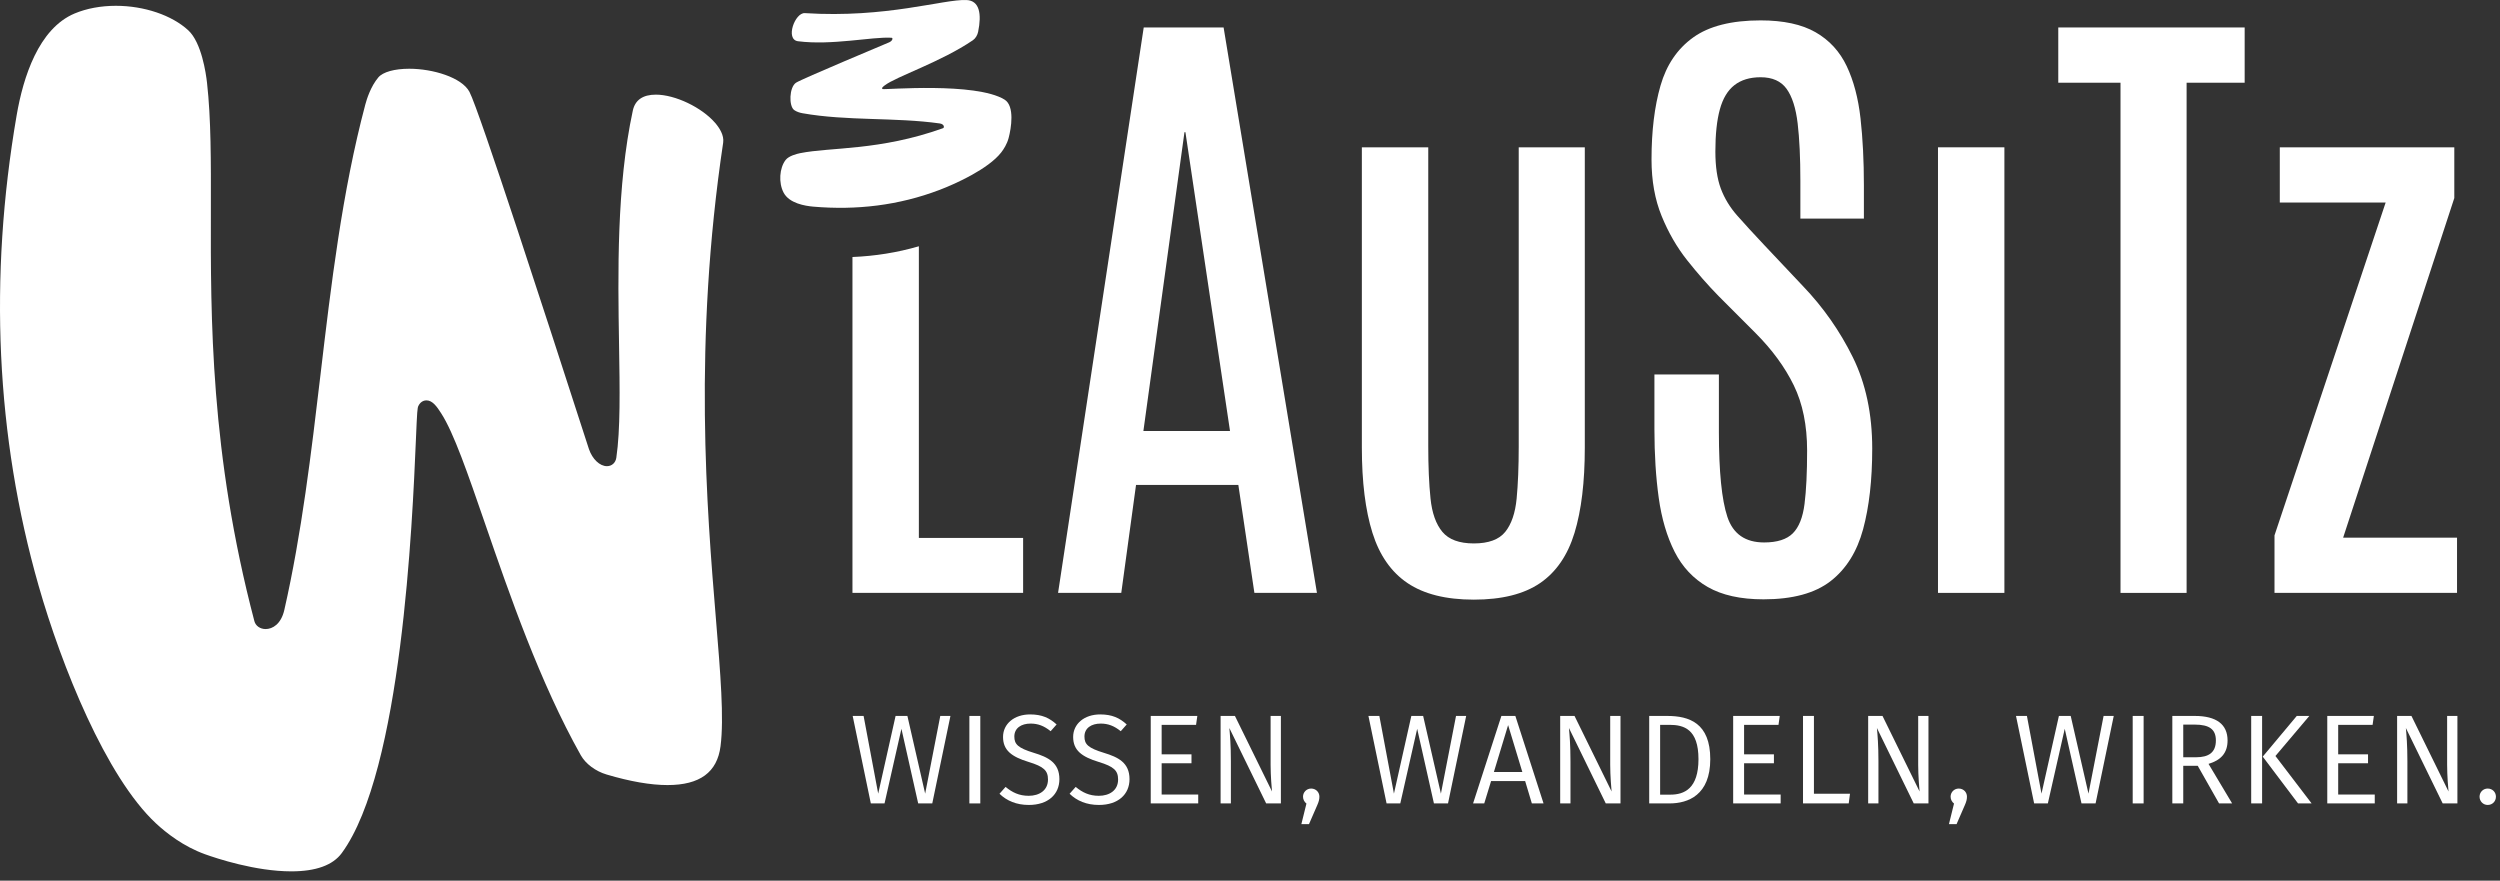 <?xml version="1.0" encoding="UTF-8"?> <svg xmlns="http://www.w3.org/2000/svg" width="264" height="93" viewBox="0 0 264 93" fill="none"><rect x="0" y="0" width="264" height="93" fill="#333333" stroke="none"/><path d="M98.448 84.841H96.96L95.191 76.96L93.407 84.841H91.959L90.043 75.603H91.196L92.737 83.808L94.574 75.603H95.821L97.697 83.808L99.293 75.603H100.366L98.448 84.841Z" fill="white"></path><path d="M103.52 84.841H102.367V75.603H103.52V84.841Z" fill="white"></path><path d="M111.578 76.503L110.948 77.215C110.252 76.651 109.608 76.41 108.83 76.41C107.852 76.41 107.114 76.879 107.114 77.779C107.114 78.598 107.503 78.988 109.166 79.498C110.68 79.954 111.873 80.545 111.873 82.277C111.873 83.889 110.667 85.003 108.643 85.003C107.329 85.003 106.31 84.56 105.546 83.821L106.19 83.097C106.886 83.673 107.611 84.037 108.629 84.037C109.755 84.037 110.667 83.459 110.667 82.318C110.667 81.364 110.211 80.948 108.629 80.464C106.82 79.914 105.921 79.229 105.921 77.82C105.921 76.436 107.101 75.443 108.777 75.443C110.038 75.443 110.827 75.819 111.578 76.503Z" fill="white"></path><path d="M118.982 76.503L118.352 77.215C117.655 76.651 117.011 76.41 116.234 76.41C115.255 76.41 114.518 76.879 114.518 77.779C114.518 78.598 114.906 78.988 116.569 79.498C118.084 79.954 119.277 80.545 119.277 82.277C119.277 83.889 118.071 85.003 116.046 85.003C114.732 85.003 113.713 84.56 112.949 83.821L113.593 83.097C114.29 83.673 115.014 84.037 116.032 84.037C117.159 84.037 118.071 83.459 118.071 82.318C118.071 81.364 117.615 80.948 116.032 80.464C114.223 79.914 113.325 79.229 113.325 77.82C113.325 76.436 114.504 75.443 116.18 75.443C117.441 75.443 118.231 75.819 118.982 76.503Z" fill="white"></path><path d="M126.304 76.543H122.67V79.659H125.821V80.599H122.67V83.901H126.532V84.841H121.518V75.603H126.438L126.304 76.543Z" fill="white"></path><path d="M135.262 84.841H133.707L129.819 76.879C129.886 77.617 129.981 78.679 129.981 80.383V84.841H128.895V75.603H130.409L134.324 83.58C134.297 83.325 134.176 81.914 134.176 80.773V75.603H135.262L135.262 84.841Z" fill="white"></path><path d="M139.328 84.13C139.328 84.413 139.261 84.668 139.1 85.03L138.229 87.03H137.424L137.96 84.856C137.746 84.694 137.599 84.425 137.599 84.13C137.599 83.661 137.974 83.271 138.457 83.271C138.966 83.271 139.328 83.661 139.328 84.13Z" fill="white"></path><path d="M152.911 84.841H151.423L149.654 76.96L147.87 84.841H146.422L144.506 75.603H145.659L147.2 83.808L149.037 75.603H150.284L152.16 83.808L153.756 75.603H154.828L152.911 84.841Z" fill="white"></path><path d="M161.054 82.478H157.46L156.736 84.841H155.557L158.546 75.603H160.021L162.998 84.841H161.764L161.054 82.478ZM160.759 81.525L159.257 76.57L157.755 81.525H160.759Z" fill="white"></path><path d="M171.124 84.841H169.569L165.681 76.879C165.748 77.617 165.842 78.679 165.842 80.383V84.841H164.756V75.603H166.27L170.185 83.58C170.159 83.325 170.038 81.914 170.038 80.773V75.603H171.124L171.124 84.841Z" fill="white"></path><path d="M180.605 80.169C180.605 83.956 178.272 84.841 176.301 84.841H174.156V75.603H176.06C178.366 75.603 180.605 76.342 180.605 80.169ZM175.309 76.543V83.915H176.395C177.869 83.915 179.359 83.27 179.359 80.169C179.359 76.986 177.803 76.543 176.301 76.543H175.309Z" fill="white"></path><path d="M187.809 76.543H184.175V79.659H187.326V80.599H184.175V83.901H188.037V84.841H183.022V75.603H187.942L187.809 76.543Z" fill="white"></path><path d="M191.551 83.821H195.359L195.225 84.841H190.398V75.603H191.551V83.821Z" fill="white"></path><path d="M203.646 84.841H202.091L198.203 76.879C198.27 77.617 198.364 78.679 198.364 80.383V84.841H197.278V75.603H198.793L202.707 83.58C202.681 83.325 202.56 81.914 202.56 80.773V75.603H203.646L203.646 84.841Z" fill="white"></path><path d="M207.711 84.13C207.711 84.413 207.645 84.668 207.483 85.03L206.613 87.03H205.808L206.344 84.856C206.13 84.694 205.983 84.425 205.983 84.13C205.983 83.661 206.358 83.271 206.841 83.271C207.35 83.271 207.711 83.661 207.711 84.13Z" fill="white"></path><path d="M221.294 84.841H219.806L218.037 76.96L216.253 84.841H214.805L212.889 75.603H214.042L215.583 83.808L217.42 75.603H218.667L220.543 83.808L222.139 75.603H223.211L221.294 84.841Z" fill="white"></path><path d="M226.366 84.841H225.213V75.603H226.366V84.841Z" fill="white"></path><path d="M232.08 80.867H230.551V84.841H229.398V75.603H231.771C234.05 75.603 235.231 76.49 235.231 78.195C235.231 79.511 234.533 80.276 233.22 80.666L235.713 84.841H234.332L232.08 80.867ZM231.906 79.967C233.232 79.967 233.997 79.471 233.997 78.195C233.997 77.027 233.327 76.517 231.758 76.517H230.551V79.967L231.906 79.967Z" fill="white"></path><path d="M238.878 84.841H237.726V75.603H238.878V84.841ZM240.286 79.833L244.107 84.841H242.672L238.945 79.9L242.539 75.603H243.865L240.286 79.833Z" fill="white"></path><path d="M250.546 76.543H246.913V79.659H250.064V80.599H246.913V83.901H250.774V84.841H245.76V75.603H250.68L250.546 76.543Z" fill="white"></path><path d="M259.502 84.841H257.948L254.06 76.879C254.126 77.617 254.221 78.679 254.221 80.383V84.841H253.135V75.603H254.649L258.564 83.58C258.537 83.325 258.417 81.914 258.417 80.773V75.603H259.503L259.502 84.841Z" fill="white"></path><path d="M263.57 84.13C263.57 84.613 263.208 85.003 262.699 85.003C262.216 85.003 261.841 84.613 261.841 84.13C261.841 83.66 262.216 83.27 262.699 83.27C263.208 83.27 263.57 83.66 263.57 84.13Z" fill="white"></path><path d="M82.962 16.893C83.301 16.455 84.157 16.242 84.493 16.174C87.763 15.52 92.865 15.938 99.586 13.538C99.738 13.483 99.734 13.105 99.231 13.035C94.479 12.37 89.463 12.794 84.735 11.956C84.463 11.908 84.121 11.803 83.869 11.624C83.281 11.206 83.34 9.205 84.062 8.733C84.674 8.332 93.561 4.618 93.901 4.468C94.254 4.312 94.338 3.998 94.136 3.986C92.101 3.862 87.864 4.816 84.269 4.355C82.897 4.178 83.942 1.319 84.989 1.386C93.621 1.937 99.624 -0.1 102.059 0.004C103.434 0.062 103.682 1.458 103.289 3.366C103.22 3.701 103.023 4.053 102.738 4.248C99.358 6.552 94.631 8.083 93.414 9.026C93.324 9.096 93.007 9.323 93.216 9.406C93.425 9.49 103.026 8.652 106.074 10.514C107.18 11.19 106.781 13.559 106.51 14.575C106.339 15.216 105.994 15.758 105.722 16.105C104.371 17.83 100.98 19.383 99.217 20.054C94.894 21.7 90.431 22.212 85.894 21.822C85.024 21.747 83.342 21.479 82.745 20.335C82.205 19.303 82.302 17.746 82.962 16.893Z" fill="white"></path><path d="M111.732 62.61L120.777 2.9H129.212L139.07 62.61H132.464L130.77 51.211H119.964L118.406 62.61H111.732ZM120.743 45.511H129.889L125.181 13.96H125.079L120.743 45.511Z" fill="white"></path><path d="M155.635 63.322C152.698 63.322 150.367 62.74 148.639 61.576C146.912 60.411 145.675 58.641 144.93 56.266C144.185 53.891 143.812 50.894 143.812 47.275V15.556H150.824V47.106C150.824 49.255 150.903 51.099 151.062 52.636C151.219 54.174 151.637 55.35 152.315 56.164C152.992 56.978 154.099 57.386 155.635 57.386C157.193 57.386 158.299 56.978 158.954 56.164C159.609 55.35 160.009 54.179 160.157 52.653C160.303 51.126 160.377 49.288 160.377 47.14V15.556H167.355V47.276C167.355 50.895 166.994 53.891 166.271 56.267C165.548 58.641 164.334 60.411 162.629 61.576C160.924 62.74 158.593 63.322 155.635 63.322Z" fill="white"></path><path d="M186.224 63.289C183.807 63.289 181.843 62.853 180.33 61.983C178.816 61.112 177.654 59.874 176.84 58.268C176.027 56.662 175.469 54.768 175.164 52.585C174.859 50.403 174.707 47.988 174.707 45.342V39.54H181.515V45.613C181.515 49.798 181.814 52.788 182.413 54.586C183.011 56.385 184.304 57.283 186.291 57.283C187.669 57.283 188.68 56.961 189.323 56.317C189.967 55.672 190.379 54.637 190.559 53.213C190.74 51.788 190.831 49.91 190.831 47.581C190.831 44.912 190.362 42.616 189.425 40.694C188.488 38.772 187.139 36.928 185.377 35.163L181.482 31.262C180.352 30.108 179.246 28.848 178.162 27.479C177.077 26.111 176.18 24.556 175.469 22.814C174.757 21.073 174.401 19.082 174.401 16.843C174.401 13.835 174.717 11.234 175.35 9.04C175.982 6.846 177.133 5.15 178.806 3.951C180.476 2.753 182.848 2.153 185.919 2.153C188.335 2.153 190.272 2.572 191.729 3.408C193.185 4.246 194.28 5.438 195.014 6.987C195.748 8.537 196.233 10.375 196.471 12.501C196.708 14.627 196.827 16.979 196.827 19.557V23.086H190.119V19.082C190.119 16.662 190.023 14.644 189.832 13.026C189.64 11.41 189.25 10.194 188.663 9.38C188.075 8.565 187.161 8.157 185.919 8.157C184.789 8.157 183.87 8.436 183.158 8.989C182.446 9.543 181.932 10.397 181.617 11.55C181.3 12.704 181.143 14.186 181.143 15.995C181.143 17.579 181.334 18.884 181.718 19.913C182.102 20.943 182.684 21.898 183.463 22.78C184.242 23.662 185.195 24.703 186.325 25.901L190.39 30.21C192.535 32.449 194.291 34.955 195.658 37.725C197.024 40.496 197.707 43.713 197.707 47.377C197.707 50.679 197.385 53.517 196.742 55.893C196.098 58.267 194.952 60.094 193.304 61.372C191.655 62.649 189.295 63.289 186.224 63.289Z" fill="white"></path><path d="M204.652 62.609V15.556L211.664 15.556V62.609H204.652Z" fill="white"></path><path d="M223.926 62.61V8.735H217.354V2.9H237.036V8.735H230.905V62.61H223.926Z" fill="white"></path><path d="M240.187 62.61V56.537L251.924 21.391H240.746V15.556H259.174V20.916L247.436 56.775H259.462V62.61H240.187Z" fill="white"></path><path d="M30.763 92.015C26.957 92.015 22.823 90.63 21.647 90.206C19.374 89.386 17.567 87.972 16.45 86.93C11.2 82.03 6.504 70.356 4.076 61.848C-0.422 46.087 -1.201 29.373 1.759 12.17C2.45 8.152 4.074 3.025 7.88 1.424C9.143 0.893 10.649 0.613 12.237 0.613C15.221 0.613 18.151 1.605 19.882 3.201C21.286 4.498 21.751 7.756 21.859 8.723C22.29 12.551 22.279 17.001 22.268 22.154C22.241 33.619 22.207 47.888 26.863 65.595C26.994 66.093 27.472 66.428 28.054 66.428C28.784 66.428 29.686 65.899 30.023 64.417C31.865 56.318 32.871 47.807 33.843 39.577C34.965 30.079 36.125 20.259 38.577 11.039C38.721 10.495 39.145 9.125 39.952 8.174C40.436 7.601 41.658 7.259 43.221 7.259C45.699 7.259 48.752 8.17 49.571 9.692C50.598 11.602 58.169 35.005 61.02 43.815C61.679 45.85 62.109 47.184 62.192 47.424C62.555 48.486 63.337 49.228 64.093 49.228C64.608 49.228 65.007 48.87 65.084 48.336C65.518 45.38 65.451 41.192 65.371 36.343C65.251 28.922 65.101 19.686 66.825 11.681C67.067 10.562 67.885 9.994 69.258 9.994C71.296 9.994 74.108 11.337 75.528 12.987C75.974 13.507 76.482 14.289 76.366 15.066C73.196 36.266 74.642 53.759 75.6 65.334C76.085 71.203 76.468 75.839 76.089 78.797C75.737 81.559 73.903 82.903 70.485 82.903C68.711 82.903 66.548 82.528 64.057 81.788C62.885 81.44 61.841 80.66 61.331 79.752C56.998 72.04 53.796 62.753 51.222 55.291C49.376 49.936 47.917 45.706 46.591 43.649C46.129 42.922 45.668 42.279 45.031 42.279C44.863 42.279 44.446 42.335 44.187 42.853C44.072 43.083 44.049 43.387 43.918 46.474C43.551 55.117 42.435 81.422 36.092 90.083C35.152 91.365 33.36 92.015 30.763 92.015Z" fill="white"></path><path d="M97.032 56.809V26.006C94.728 26.677 92.387 27.044 90.02 27.14V62.61H108.041V56.809H97.032Z" fill="white"></path></svg> 